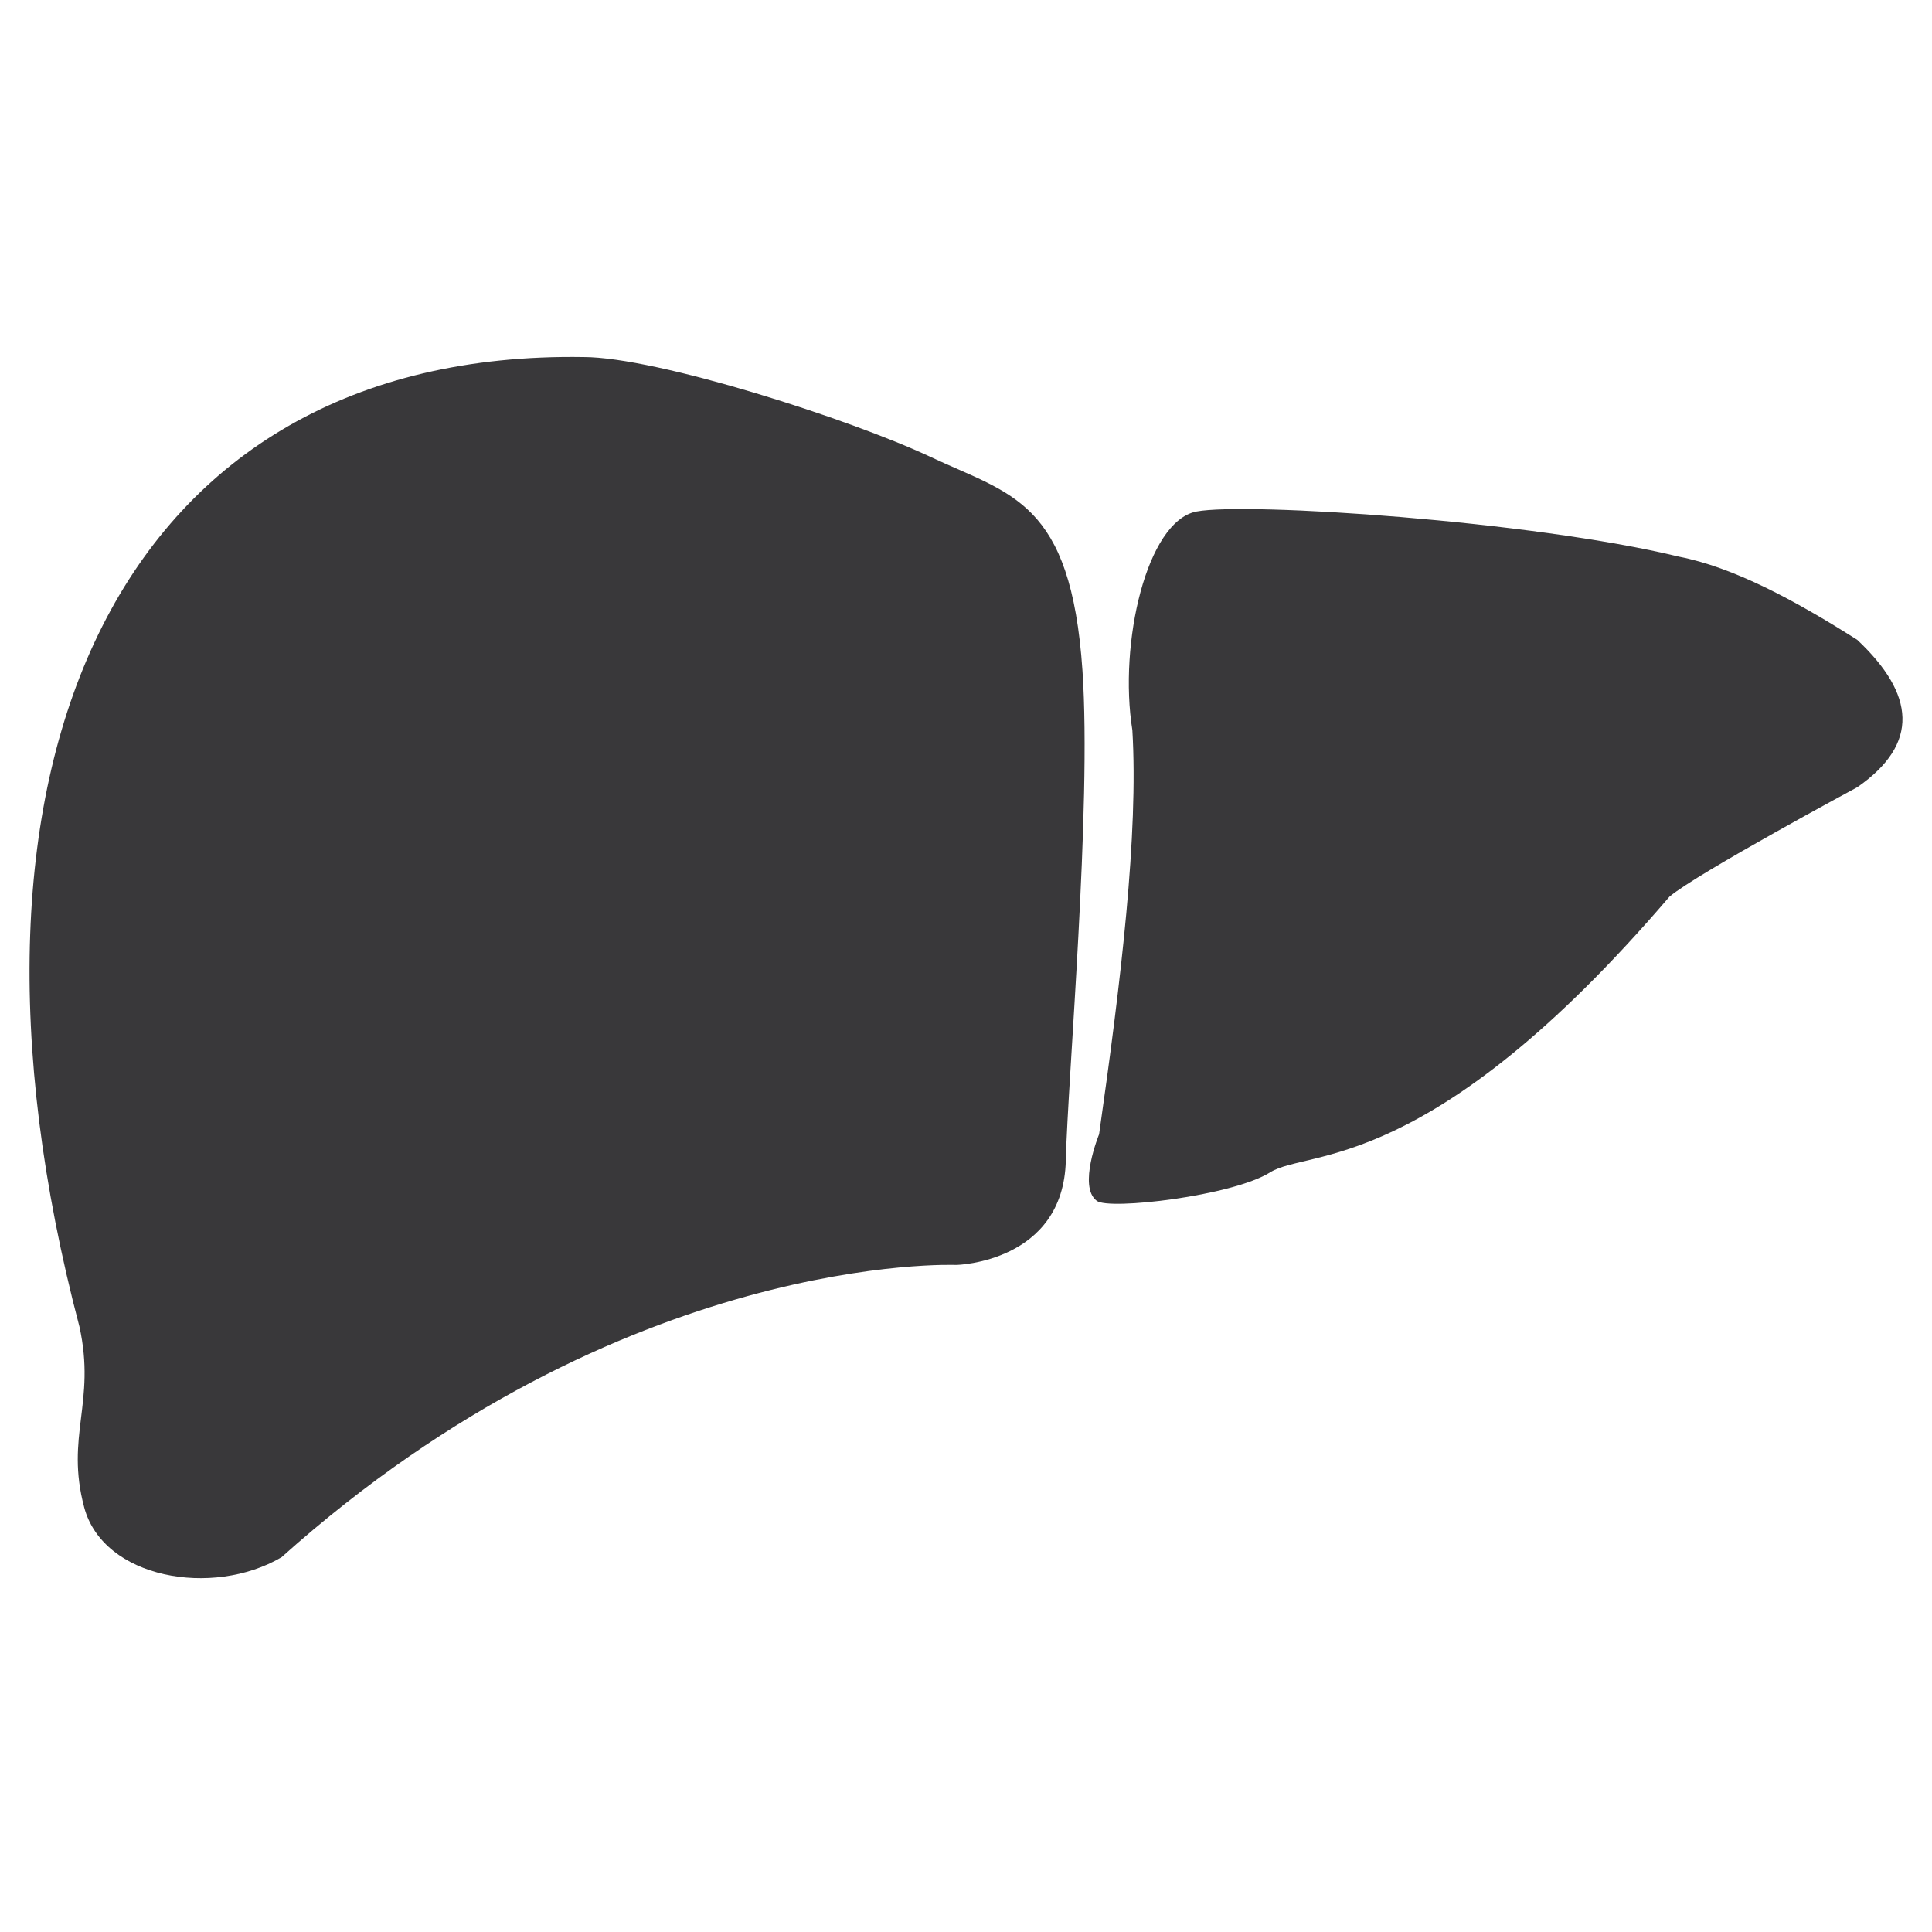 <svg enable-background="new 0 0 450 450" viewBox="0 0 450 450" xmlns="http://www.w3.org/2000/svg"><g fill="#39383a"><path d="m18.51 309.03c-34.88-132.31 9.96-227.53 117.36-225.87 17.16 0 62.19 14.48 80.83 23.25 18.81 8.85 32.73 10.12 35.43 49.82 2.16 31.72-3.43 95.1-3.88 114.04-.55 23.8-25.47 24.36-25.47 24.36s-77.5-3.32-157.22 68.09c-16.05 9.41-41.52 4.98-45.95-11.63-4.43-16.6 2.77-24.35-1.1-42.06z"/><path d="m263.75 170.07c-3.24-20.18 3.32-48.72 14.95-50.93s77.94 2.16 112.38 10.52c12.65 2.47 26.83 10.05 41.52 19.38 13.42 12.62 14.63 24.16 0 34.32 0 0-37.09 19.93-43.73 25.47-55.91 65.33-84.15 58.68-93.01 64.22s-37.65 8.86-40.41 6.64c-4.43-3.32.55-15.5.55-15.5 5.13-35.91 9.18-69.91 7.75-94.12z"/></g></svg>